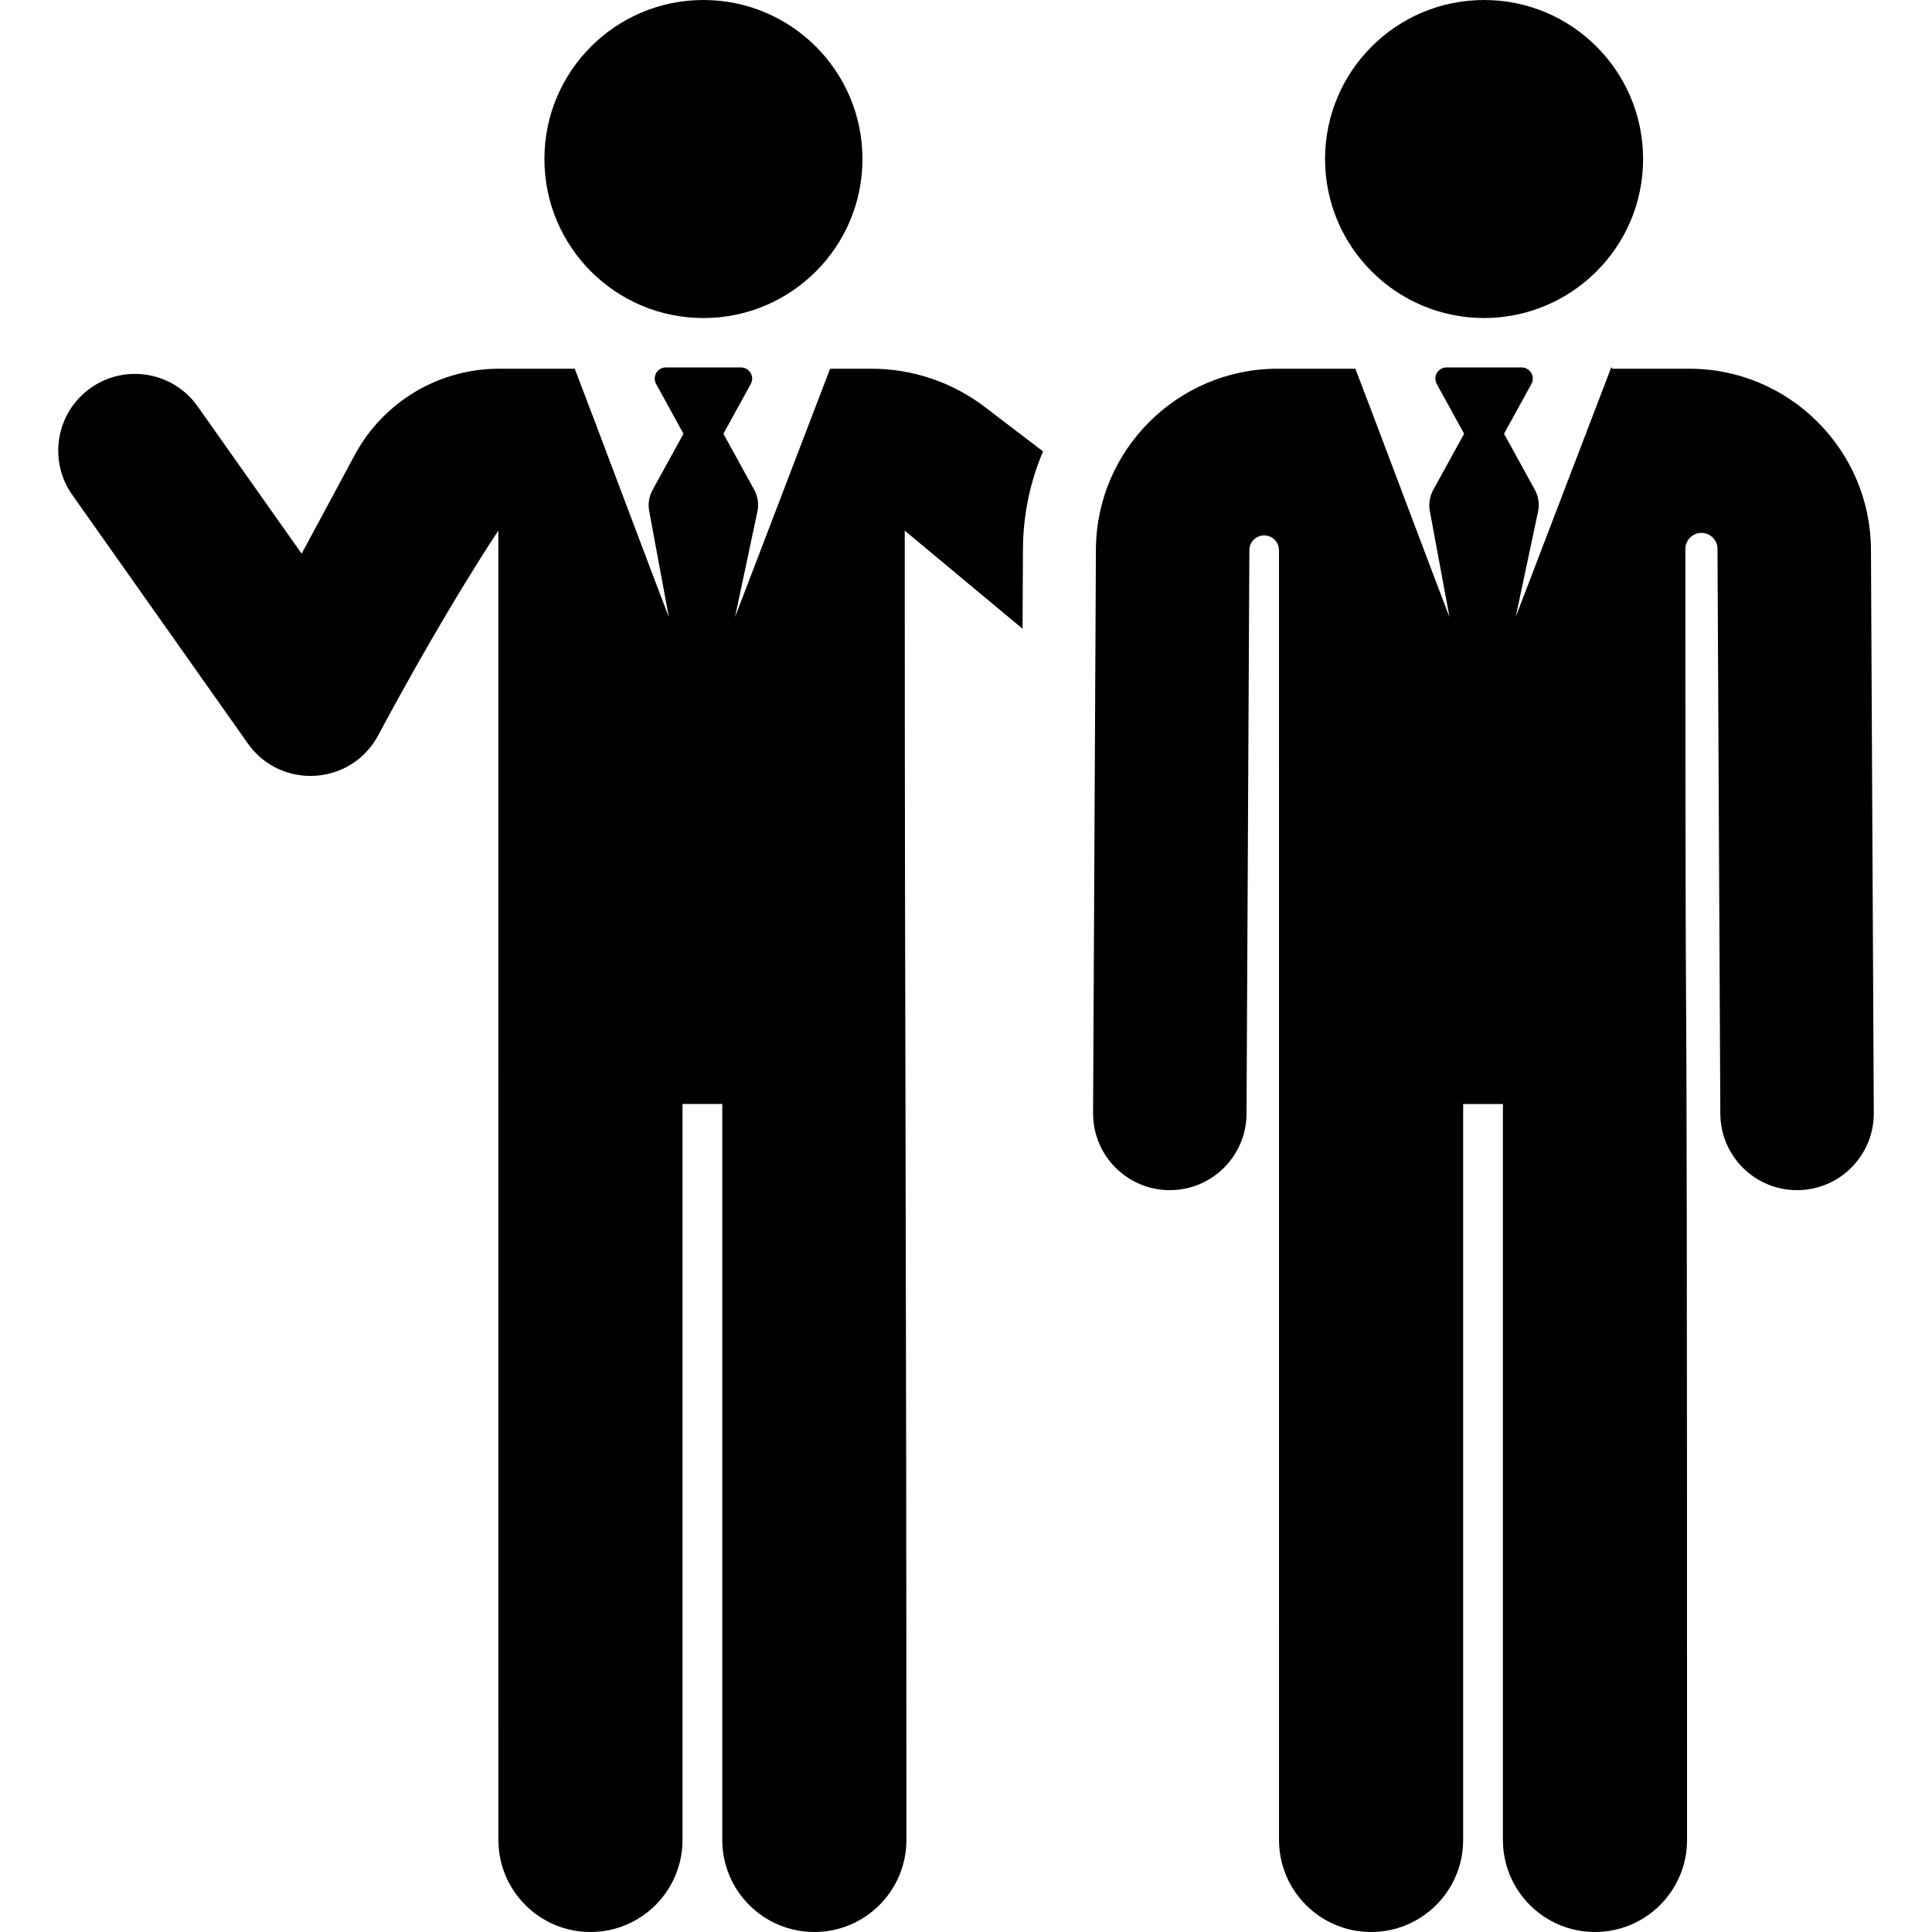 <?xml version="1.0" encoding="iso-8859-1"?>
<!-- Uploaded to: SVG Repo, www.svgrepo.com, Generator: SVG Repo Mixer Tools -->
<svg fill="#000000" height="800px" width="800px" version="1.1" id="Layer_1" xmlns="http://www.w3.org/2000/svg" xmlns:xlink="http://www.w3.org/1999/xlink" 
	 viewBox="0 0 512.001 512.001" xml:space="preserve">
<g>
	<g>
		<circle cx="186.418" cy="42.143" r="42.143"/>
	</g>
</g>
<g>
	<g>
		<path d="M261.021,107.877c-8.643-6.593-19.213-10.163-30.084-10.163h-10.953c-2.662,6.956-22.349,58.388-25.206,65.85
			l5.943-27.995c0.417-1.966,0.114-4.016-0.854-5.777l-8.161-14.843l7.255-13.195c1.08-1.965-0.343-4.377-2.588-4.377h-19.914
			c-2.243,0-3.67,2.41-2.588,4.377l7.255,13.195l-8.191,14.898c-0.95,1.728-1.26,3.735-0.877,5.669l5.196,28.048
			c-2.635-6.756-22.123-58.613-24.945-65.85h-20.017c-16.028,0-30.702,8.768-38.297,22.886l-14.058,26.131L52.37,107.691
			c-6.478-9.172-19.164-11.358-28.338-4.878c-9.173,6.478-11.357,19.165-4.878,28.339l46.523,65.873
			c8.721,12.351,27.373,11.182,34.514-2.098c18.549-34.608,31.876-54.302,31.876-54.302l0.01,346.975
			c0,13.475,10.924,24.4,24.399,24.4s24.399-10.924,24.399-24.4V292.57h10.535V487.6c0,13.475,10.924,24.4,24.399,24.4
			s24.399-10.924,24.399-24.4c0-171.578-0.443-199.03-0.443-346.975l31.225,26.004l0.106-21.136
			c0.045-9.165,1.942-17.903,5.321-25.869L261.021,107.877z"/>
	</g>
</g>
<g>
	<g>
		<path d="M495.823,145.591c-0.132-26.401-21.718-47.877-48.118-47.877h-20.436c-0.082-0.137-0.164-0.275-0.248-0.411
			c-1.577,4.121-5.506,14.383-25.362,66.26l5.943-27.995c0.417-1.966,0.114-4.016-0.855-5.777l-8.161-14.843l7.255-13.195
			c1.08-1.964-0.343-4.377-2.588-4.377H383.34c-2.242,0-3.671,2.409-2.588,4.377l7.255,13.195l-8.192,14.898
			c-0.95,1.728-1.26,3.735-0.877,5.669l5.196,28.048c-2.702-6.93-22.123-58.613-24.945-65.85h-20.644
			c-26.4,0-47.986,21.478-48.118,47.876l-0.751,149.38c-0.056,11.229,9.002,20.379,20.231,20.435c0.034,0,0.069,0,0.104,0
			c11.182,0,20.275-9.036,20.331-20.23l0.751-149.38c0.011-2.165,1.771-3.912,3.935-3.907c2.164,0.006,3.915,1.762,3.915,3.927
			c0.001,49.701,0.01,332.104,0.01,341.787c0,13.475,10.924,24.4,24.399,24.4s24.399-10.924,24.399-24.4v-195.03h10.535v195.03
			c0,13.475,10.924,24.4,24.399,24.4s24.399-10.924,24.399-24.4c0-322.866-0.433-137.714-0.442-342.12
			c0-2.351,1.905-4.258,4.256-4.259c2.351-0.001,4.259,1.904,4.26,4.255c0,0.104-0.002,0.21-0.006,0.318l0.751,149.378
			c0.056,11.195,9.149,20.23,20.331,20.23c0.034,0,0.07,0,0.104,0c11.229-0.056,20.288-9.206,20.231-20.435L495.823,145.591z"/>
	</g>
</g>
<g>
	<g>
		<path d="M393.297,0c-23.273,0-42.141,18.866-42.141,42.141c0,23.313,18.933,42.14,42.141,42.14
			c23.043,0,42.141-18.675,42.141-42.141C435.438,18.866,416.57,0,393.297,0z"/>
	</g>
</g>
</svg>